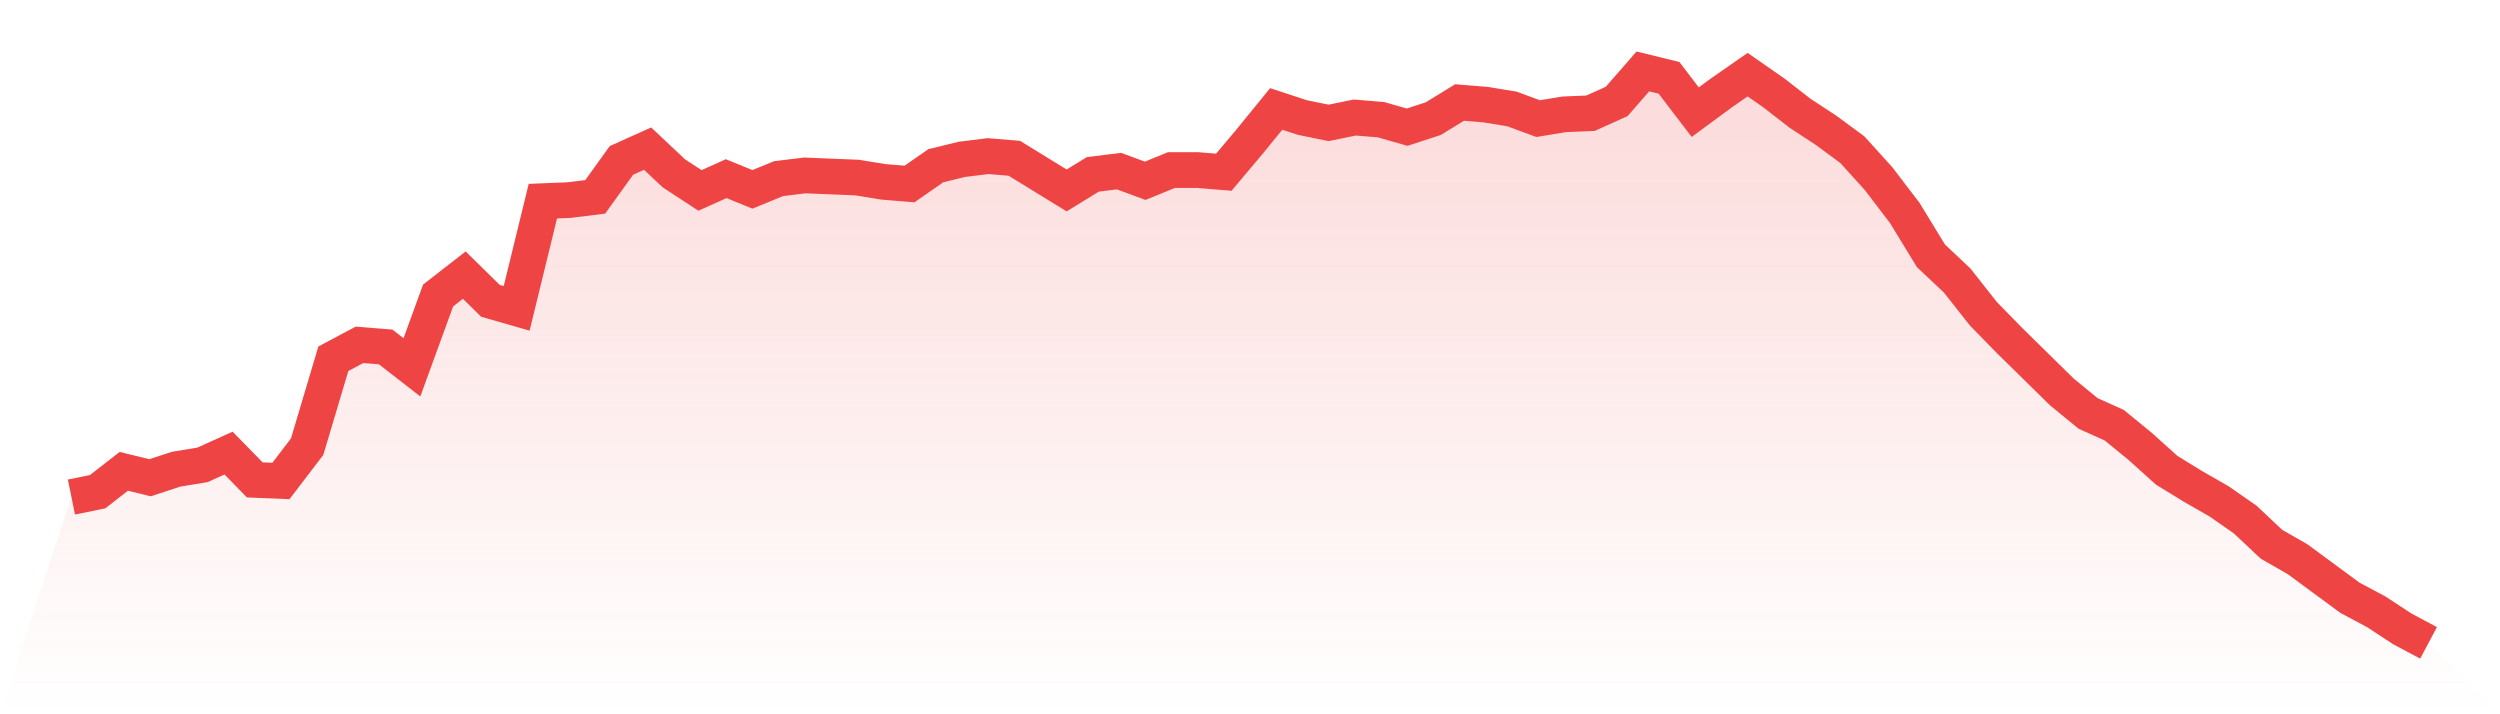 <svg viewBox="0 0 140 40" xmlns="http://www.w3.org/2000/svg">
<defs>
<linearGradient id="gradient" x1="0" x2="0" y1="0" y2="1">
<stop offset="0%" stop-color="#ef4444" stop-opacity="0.2"/>
<stop offset="100%" stop-color="#ef4444" stop-opacity="0"/>
</linearGradient>
</defs>
<path d="M4,27.835 L4,27.835 L5.467,27.535 L6.933,26.394 L8.4,26.754 L9.867,26.274 L11.333,26.034 L12.8,25.373 L14.267,26.874 L15.733,26.934 L17.2,25.013 L18.667,20.09 L20.133,19.31 L21.6,19.43 L23.067,20.57 L24.533,16.548 L26,15.407 L27.467,16.848 L28.933,17.268 L30.4,11.265 L31.867,11.205 L33.333,11.024 L34.8,8.983 L36.267,8.323 L37.733,9.704 L39.2,10.664 L40.667,10.004 L42.133,10.604 L43.6,10.004 L45.067,9.824 L46.533,9.884 L48,9.944 L49.467,10.184 L50.933,10.304 L52.4,9.283 L53.867,8.923 L55.333,8.743 L56.8,8.863 L58.267,9.764 L59.733,10.664 L61.2,9.764 L62.667,9.583 L64.133,10.124 L65.6,9.523 L67.067,9.523 L68.533,9.644 L70,7.902 L71.467,6.101 L72.933,6.582 L74.4,6.882 L75.867,6.582 L77.333,6.702 L78.8,7.122 L80.267,6.642 L81.733,5.741 L83.2,5.861 L84.667,6.101 L86.133,6.642 L87.6,6.402 L89.067,6.341 L90.533,5.681 L92,4 L93.467,4.36 L94.933,6.281 L96.4,5.201 L97.867,4.18 L99.333,5.201 L100.8,6.341 L102.267,7.302 L103.733,8.383 L105.2,10.004 L106.667,11.925 L108.133,14.326 L109.6,15.707 L111.067,17.568 L112.533,19.069 L114,20.51 L115.467,21.951 L116.933,23.152 L118.4,23.812 L119.867,25.013 L121.333,26.334 L122.8,27.235 L124.267,28.075 L125.733,29.096 L127.2,30.477 L128.667,31.317 L130.133,32.398 L131.6,33.478 L133.067,34.259 L134.533,35.22 L136,36 L140,40 L0,40 z" fill="url(#gradient)"/>
<path d="M4,27.835 L4,27.835 L5.467,27.535 L6.933,26.394 L8.4,26.754 L9.867,26.274 L11.333,26.034 L12.8,25.373 L14.267,26.874 L15.733,26.934 L17.2,25.013 L18.667,20.09 L20.133,19.31 L21.6,19.43 L23.067,20.57 L24.533,16.548 L26,15.407 L27.467,16.848 L28.933,17.268 L30.4,11.265 L31.867,11.205 L33.333,11.024 L34.8,8.983 L36.267,8.323 L37.733,9.704 L39.2,10.664 L40.667,10.004 L42.133,10.604 L43.6,10.004 L45.067,9.824 L46.533,9.884 L48,9.944 L49.467,10.184 L50.933,10.304 L52.4,9.283 L53.867,8.923 L55.333,8.743 L56.8,8.863 L58.267,9.764 L59.733,10.664 L61.2,9.764 L62.667,9.583 L64.133,10.124 L65.6,9.523 L67.067,9.523 L68.533,9.644 L70,7.902 L71.467,6.101 L72.933,6.582 L74.4,6.882 L75.867,6.582 L77.333,6.702 L78.8,7.122 L80.267,6.642 L81.733,5.741 L83.2,5.861 L84.667,6.101 L86.133,6.642 L87.6,6.402 L89.067,6.341 L90.533,5.681 L92,4 L93.467,4.36 L94.933,6.281 L96.4,5.201 L97.867,4.18 L99.333,5.201 L100.8,6.341 L102.267,7.302 L103.733,8.383 L105.2,10.004 L106.667,11.925 L108.133,14.326 L109.6,15.707 L111.067,17.568 L112.533,19.069 L114,20.51 L115.467,21.951 L116.933,23.152 L118.4,23.812 L119.867,25.013 L121.333,26.334 L122.8,27.235 L124.267,28.075 L125.733,29.096 L127.2,30.477 L128.667,31.317 L130.133,32.398 L131.6,33.478 L133.067,34.259 L134.533,35.22 L136,36" fill="none" stroke="#ef4444" stroke-width="2"/>
</svg>